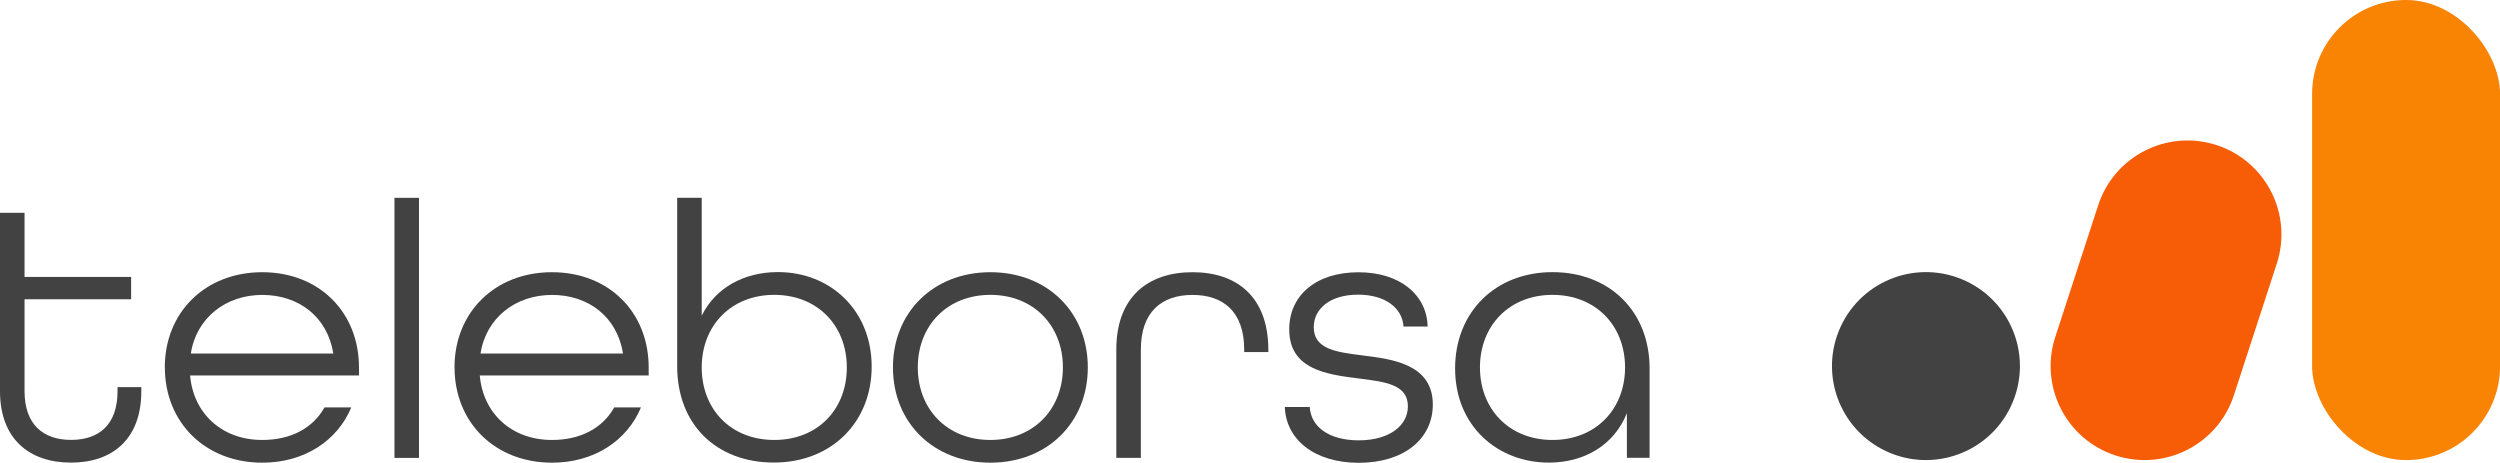 <?xml version="1.0" encoding="UTF-8"?>
<svg id="Livello_2" data-name="Livello 2" xmlns="http://www.w3.org/2000/svg" viewBox="0 0 397.31 73.52">
  <defs>
    <style>
      .cls-1 {
        fill: #f98303;
      }

      .cls-1, .cls-2, .cls-3 {
        stroke-width: 0px;
      }

      .cls-2 {
        fill: #424242;
      }

      .cls-3 {
        fill: #f75c06;
      }
    </style>
  </defs>
  <g id="Livello_1-2" data-name="Livello 1">
    <g>
      <g>
        <path class="cls-2" d="M299.74,71.7h0c-7.47-3.5-10.68-12.39-7.18-19.86h0c3.5-7.47,12.39-10.68,19.86-7.18,7.47,3.5,10.68,12.39,7.18,19.86h0c-3.5,7.47-12.39,10.68-19.86,7.18Z"/>
        <path class="cls-3" d="M355.02,62.81l6.82-20.93c2.55-7.84-1.73-16.27-9.57-18.82-7.84-2.55-16.27,1.73-18.82,9.57l-6.82,20.93c-2.55,7.84,1.73,16.27,9.57,18.82,7.84,2.55,16.27-1.73,18.82-9.57Z"/>
        <rect class="cls-1" x="367.45" width="29.87" height="73.12" rx="14.93" ry="14.93"/>
      </g>
      <g>
        <path class="cls-2" d="M0,62.17v-28.35h3.9v10.19h16.94v3.55H3.9v14.61c0,5.24,2.91,7.74,7.39,7.74s7.39-2.44,7.39-7.74v-.64h3.78v.64c0,7.57-4.54,11.35-11.18,11.35S0,69.74,0,62.17Z"/>
        <path class="cls-2" d="M26.19,58.39c0-8.73,6.4-15.13,15.49-15.13s15.37,6.4,15.37,15.13v1.28h-26.84c.52,6,5.01,10.25,11.47,10.25,4.54,0,8.03-1.86,9.9-5.18h4.25c-2.21,5.3-7.45,8.79-14.14,8.79-9.08,0-15.49-6.4-15.49-15.14ZM52.97,56.18c-.93-5.82-5.47-9.31-11.29-9.31s-10.48,3.67-11.35,9.31h22.64Z"/>
        <path class="cls-2" d="M62.69,31.44h3.9v41.33h-3.9V31.44Z"/>
        <path class="cls-2" d="M72.23,58.39c0-8.73,6.4-15.13,15.49-15.13s15.37,6.4,15.37,15.13v1.28h-26.84c.52,6,5.01,10.25,11.47,10.25,4.54,0,8.03-1.86,9.9-5.18h4.25c-2.21,5.3-7.45,8.79-14.14,8.79-9.08,0-15.49-6.4-15.49-15.14ZM99.01,56.18c-.93-5.82-5.47-9.31-11.29-9.31s-10.48,3.67-11.35,9.31h22.64Z"/>
        <path class="cls-2" d="M107.62,58.21v-26.78h3.9v18.74c2.15-4.37,6.64-6.93,12.11-6.93,8.44,0,14.9,6.17,14.9,15.02s-6.4,15.25-15.54,15.25-15.37-6.05-15.37-15.31ZM134.58,58.39c0-6.64-4.66-11.53-11.53-11.53s-11.53,4.89-11.53,11.53,4.6,11.53,11.53,11.53,11.53-4.89,11.53-11.53Z"/>
        <path class="cls-2" d="M141.91,58.39c0-8.73,6.4-15.13,15.49-15.13s15.48,6.4,15.48,15.13-6.4,15.14-15.48,15.14-15.49-6.4-15.49-15.14ZM168.92,58.39c0-6.64-4.66-11.53-11.53-11.53s-11.53,4.89-11.53,11.53,4.66,11.53,11.53,11.53,11.53-4.89,11.53-11.53Z"/>
        <path class="cls-2" d="M177.41,55.54c0-8.27,4.95-12.28,12.11-12.28s12.05,4.02,12.05,12.34v.35h-3.84v-.41c0-6-3.32-8.67-8.21-8.67s-8.21,2.68-8.21,8.67v17.23h-3.9v-17.23Z"/>
        <path class="cls-2" d="M204.19,64.68h3.96c.17,3.09,2.97,5.3,7.8,5.3s7.8-2.33,7.8-5.41c0-3.49-3.67-3.9-7.8-4.42-5.18-.64-11.06-1.46-11.06-7.8,0-5.41,4.25-9.08,11-9.08s10.89,3.73,11,8.62h-3.84c-.17-2.85-2.79-5.06-7.22-5.06s-7.04,2.21-7.04,5.18c0,3.55,3.72,3.96,7.8,4.48,4.48.58,11.12,1.28,11.12,7.8,0,5.47-4.6,9.26-11.76,9.26s-11.58-3.78-11.76-8.85Z"/>
        <path class="cls-2" d="M231.25,58.56c0-8.96,6.4-15.31,15.48-15.31s15.43,6.23,15.43,15.31v14.2h-3.61v-7.1c-2.04,5.12-6.81,7.86-12.4,7.86-8.09,0-14.9-5.76-14.9-14.96ZM258.26,58.39c0-6.64-4.66-11.53-11.53-11.53s-11.53,4.89-11.53,11.53,4.66,11.53,11.53,11.53,11.53-4.89,11.53-11.53Z"/>
      </g>
    </g>
  </g>
</svg>